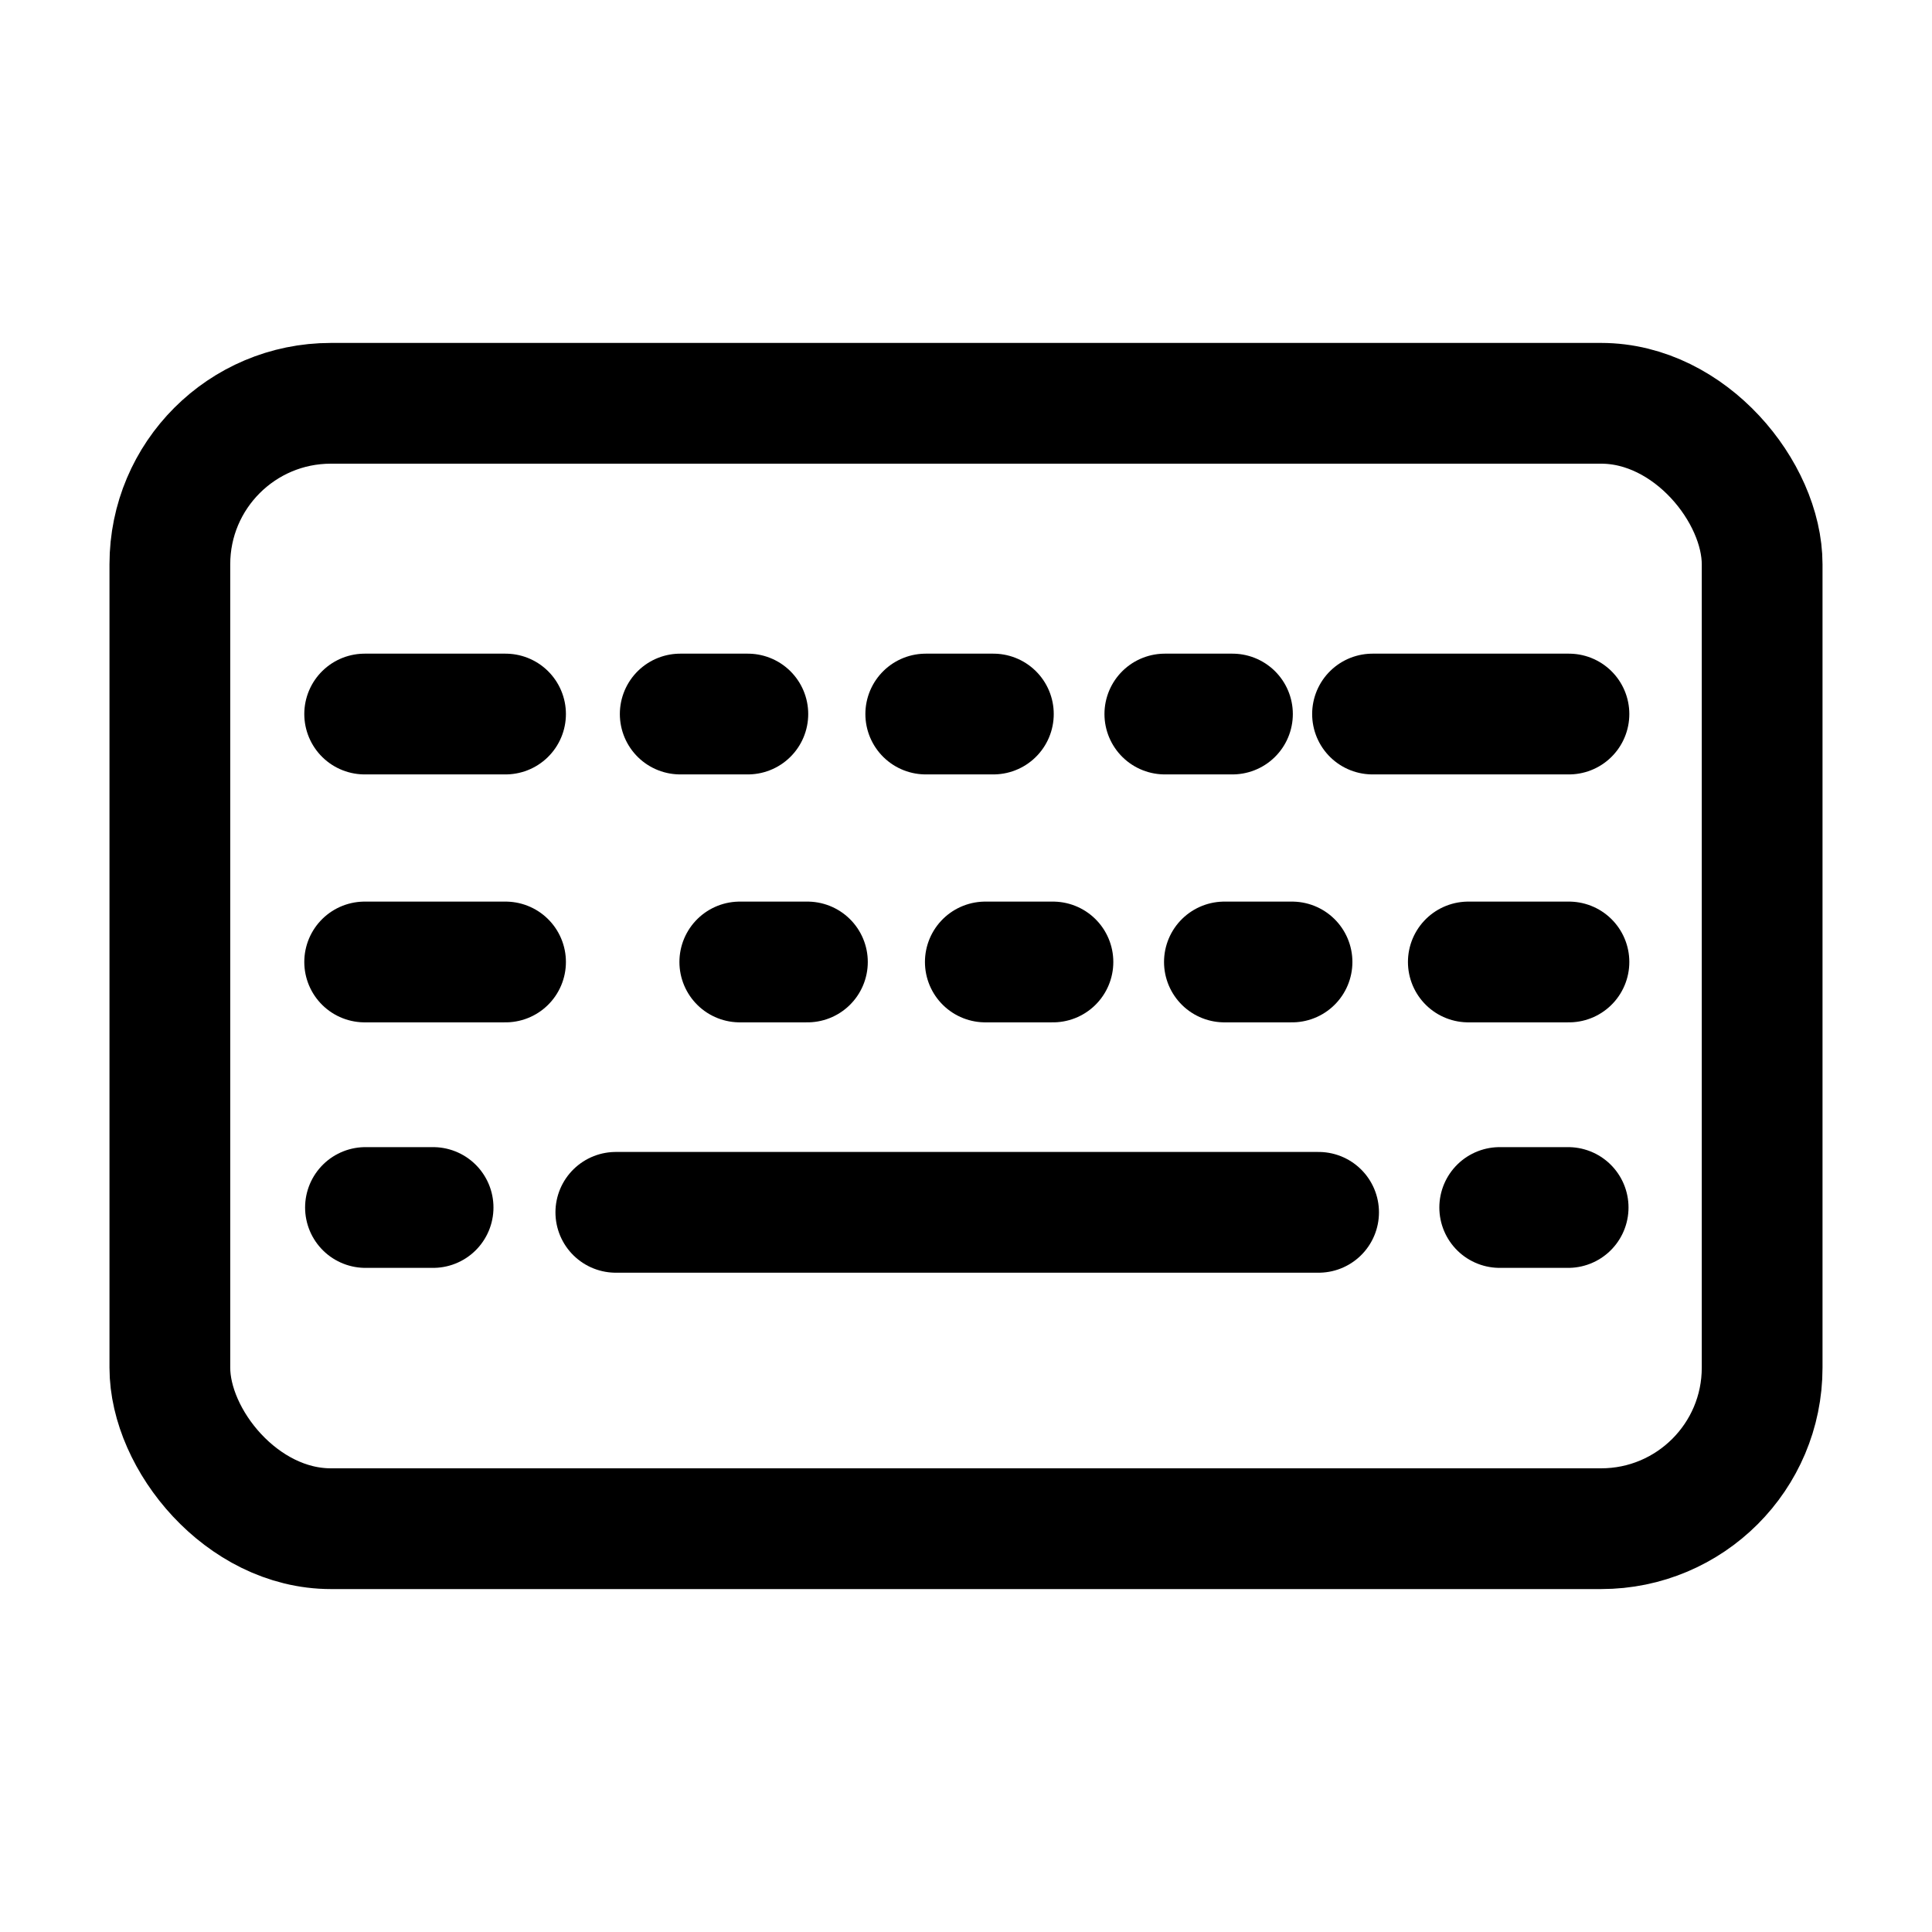 <?xml version="1.0" encoding="utf-8"?>
<svg width="800px" height="800px" viewBox="0 0 24 24" xmlns="http://www.w3.org/2000/svg">
<defs>
<style>.cls-1{fill:none;stroke:#000000;stroke-linecap:round;stroke-linejoin:round;stroke-width:1.5px;}</style>
</defs>
<g id="ic-devices-keyboard">
<g id="Vrstva_160" data-name="Vrstva 160">
<rect class="cls-1" x="2.11" y="5.01" width="19.78" height="13.98" rx="2"/>
<line class="cls-1" x1="4.53" y1="8.87" x2="6.28" y2="8.87"/>
<line class="cls-1" x1="8.45" y1="8.87" x2="9.29" y2="8.87"/>
<line class="cls-1" x1="11.5" y1="8.87" x2="12.34" y2="8.87"/>
<line class="cls-1" x1="14.47" y1="8.87" x2="15.31" y2="8.87"/>
<line class="cls-1" x1="17.05" y1="8.87" x2="19.49" y2="8.87"/>
<line class="cls-1" x1="4.53" y1="11.95" x2="6.28" y2="11.95"/>
<line class="cls-1" x1="7.65" y1="15.06" x2="16.38" y2="15.06"/>
<line class="cls-1" x1="9.19" y1="11.95" x2="10.03" y2="11.95"/>
<line class="cls-1" x1="12.24" y1="11.95" x2="13.08" y2="11.95"/>
<line class="cls-1" x1="15.21" y1="11.95" x2="16.05" y2="11.95"/>
<line class="cls-1" x1="18.24" y1="11.95" x2="19.49" y2="11.95"/>
<line class="cls-1" x1="4.54" y1="15" x2="5.38" y2="15"/>
<line class="cls-1" x1="18.63" y1="15" x2="19.48" y2="15"/>
</g>
</g>
</svg>